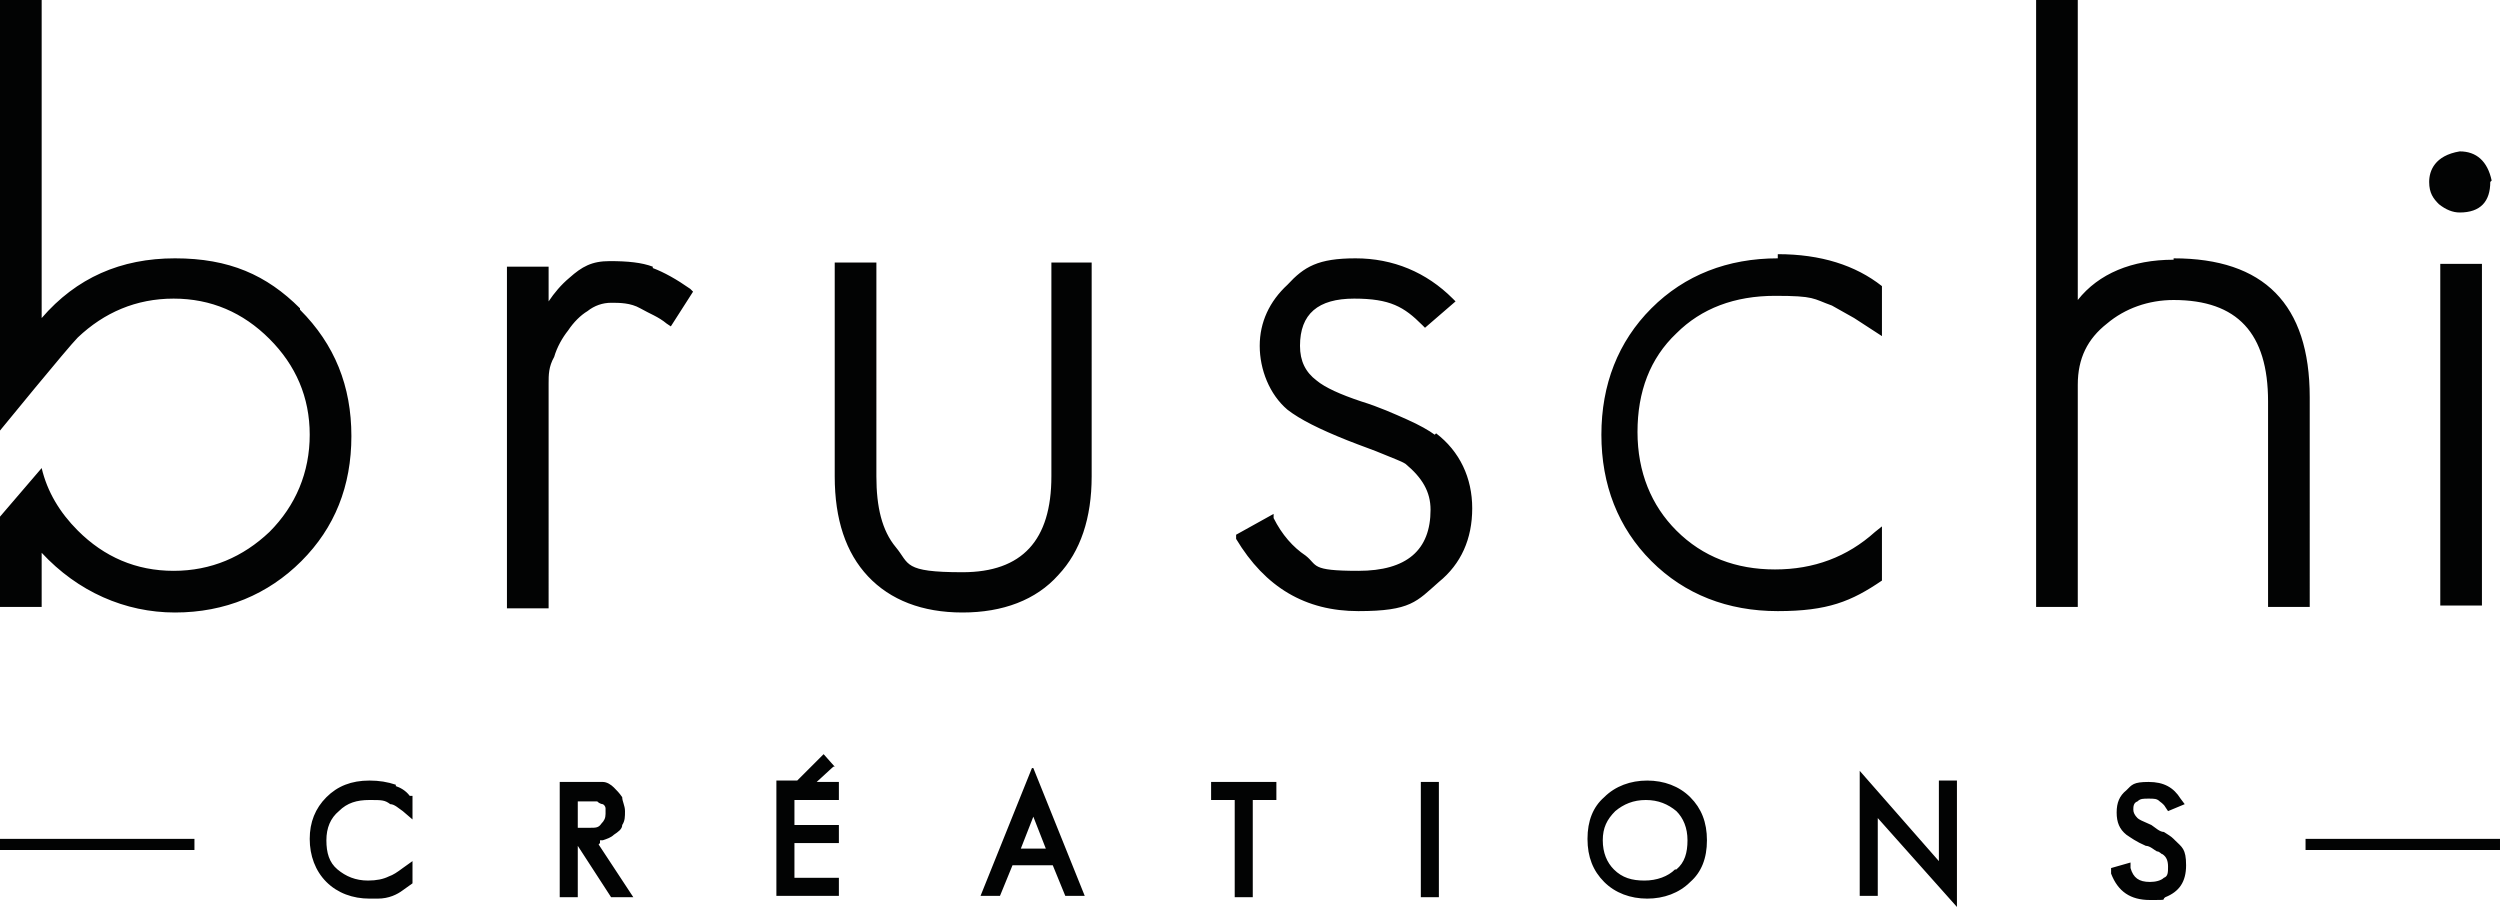 <svg xmlns="http://www.w3.org/2000/svg" viewBox="0 0 180 65.3"><path d="M21.6 22.3c2.5 2.5 3.7 5.5 3.7 9.1s-1.2 6.6-3.6 9-5.5 3.7-9.1 3.7-7-1.5-9.6-4.3v3.9H0v-6.5l3-3.5c.4 1.7 1.3 3.2 2.6 4.5 1.9 1.9 4.2 2.9 6.9 2.9s5-1 6.9-2.8c1.9-1.9 2.9-4.3 2.9-7s-1-5-2.9-6.9c-1.9-1.9-4.2-2.9-6.9-2.9s-5 1-6.9 2.8C4.9 25 0 31 0 31V0h3v22.9c2.5-2.9 5.7-4.3 9.6-4.3s6.6 1.2 9 3.6ZM47 19.2c-.8-.3-1.8-.4-3.1-.4s-2 .4-2.9 1.2c-.6.5-1.1 1.1-1.5 1.7v-2.5h-3v24.6h3V27.6c0-.6 0-1.2.4-1.9.2-.7.6-1.4 1-1.9.4-.6.9-1.1 1.4-1.4.5-.4 1.1-.6 1.7-.6s1.4 0 2.1.4 1.3.6 1.9 1.1l.3.2 1.6-2.5-.2-.2c-1-.7-1.9-1.2-2.7-1.5v-.2Zm28.7 15.1c0 4.6-2.1 6.9-6.4 6.9s-3.8-.6-4.8-1.8-1.4-2.9-1.4-5.1V18.9h-3v15.4c0 3.1.8 5.5 2.4 7.2s3.9 2.6 6.8 2.6 5.3-.9 6.9-2.7c1.6-1.7 2.4-4.1 2.4-7.1V18.9h-2.9v15.4Zm27.6-3c-.4-.3-1.1-.7-2-1.1-.9-.4-2-.9-3.3-1.3-1.5-.5-2.6-1-3.2-1.5-.8-.6-1.2-1.4-1.2-2.5 0-2.3 1.3-3.4 3.9-3.4s3.6.6 4.9 1.9l.2.2 2.2-1.9-.2-.2c-1.9-1.9-4.3-2.9-7-2.9s-3.7.6-4.9 1.9c-1.3 1.2-2 2.7-2 4.4s.7 3.5 2 4.6c.9.7 2.3 1.4 4.3 2.2 1 .4 1.9.7 2.6 1 .7.3 1.3.5 1.6.7 1.2 1 1.8 2 1.8 3.3 0 2.9-1.7 4.4-5.2 4.4s-2.9-.4-3.8-1.1c-.9-.6-1.7-1.5-2.3-2.7V37L89 38.5v.3c2.1 3.5 5 5.2 8.8 5.2s4.2-.7 5.8-2.1c1.6-1.3 2.4-3.1 2.4-5.3s-.9-4.1-2.6-5.4ZM128 18.6c-3.6 0-6.7 1.2-9.1 3.6-2.4 2.4-3.6 5.5-3.6 9.1s1.2 6.7 3.6 9.1c2.4 2.4 5.5 3.6 9.1 3.6s5.3-.7 7.5-2.2v-3.9l-.5.4c-2 1.8-4.4 2.7-7.2 2.7s-5.2-.9-7.1-2.8c-1.8-1.8-2.8-4.2-2.8-7.1s.9-5.3 2.8-7.1c1.8-1.8 4.2-2.7 7.1-2.7s2.7.2 4.1.7l1.6.9 2 1.3v-3.6c-1.9-1.5-4.4-2.3-7.5-2.3v.3Zm28.5.1c-3 0-5.4 1-6.9 2.9V0h-3v43.7h3v-16c0-1.9.7-3.3 2.1-4.4 1.3-1.1 3-1.7 4.8-1.7 4.6 0 6.8 2.4 6.8 7.3v14.8h3V28.6c0-6.7-3.3-10-9.8-10Zm22.9-5.7c-.3-1.4-1.1-2.1-2.3-2.1-1.8.3-2.2 1.4-2.2 2.2s.3 1.2.7 1.6c.5.4 1 .6 1.5.6 1.5 0 2.2-.8 2.2-2.2Zm-3.7 30.6h3V19h-3v24.6ZM28.5 56.5c-.6-.2-1.2-.3-1.9-.3-1.3 0-2.3.4-3.1 1.2s-1.2 1.8-1.2 3 .4 2.3 1.2 3.1 1.9 1.2 3.1 1.2h.6c.8 0 1.4-.3 1.8-.6l.7-.5V62l-.7.5c-.4.3-.7.5-1 .6-.4.2-.9.3-1.5.3-.9 0-1.6-.3-2.2-.8s-.8-1.2-.8-2.1.3-1.6.9-2.1c.6-.6 1.3-.8 2.2-.8s1.1 0 1.5.3c.3 0 .6.3.9.5l.7.6v-1.7h-.2c-.3-.4-.7-.6-1-.7Zm14.6 4.3 2.5 3.8H44l-2.4-3.7v3.7h-1.3v-8.3h3.1c.3 0 .6.2.8.4s.4.4.6.7c0 .3.2.6.2 1s0 .7-.2 1c0 .3-.3.5-.6.7-.2.2-.5.3-.8.4h-.2v.2Zm-1.6-1.2h1c.4 0 .6 0 .8-.3.2-.2.3-.4.3-.7v-.4s0-.2-.2-.3c0 0-.2 0-.4-.2h-1.4v2Zm18.6-4.4-.8-.9-1.9 1.9h-1.5v8.3h4.5v-1.3h-3.2v-2.5h3.2v-1.3h-3.2v-1.8h3.2v-1.3h-1.6l1.2-1.1Zm14.3.1 3.7 9.2h-1.4l-.9-2.2h-2.9l-.9 2.2h-1.4l3.7-9.2Zm.9 5.8-.9-2.3-.9 2.3h1.8Zm11.9-3.5h1.7v7h1.3v-7h1.7v-1.3h-4.7v1.3Zm15.1 7h1.3v-8.3h-1.3v8.3Zm19.4-7.2c.8.8 1.2 1.8 1.2 3.1s-.4 2.3-1.2 3c-.8.8-1.9 1.2-3.1 1.2s-2.3-.4-3.1-1.2c-.8-.8-1.2-1.8-1.2-3.1s.4-2.3 1.2-3c.8-.8 1.9-1.2 3.1-1.2s2.3.4 3.1 1.2Zm-1 5.2c.6-.5.8-1.2.8-2.1s-.3-1.6-.8-2.1c-.6-.5-1.3-.8-2.2-.8s-1.6.3-2.2.8c-.6.6-.9 1.2-.9 2.1s.3 1.6.8 2.1c.6.6 1.3.8 2.2.8s1.7-.3 2.2-.8Zm18.9-.6-5.7-6.5v9h1.3v-5.6l5.7 6.4v-9.1h-1.3v5.7Zm16.9-1.6c-.2-.2-.4-.3-.7-.5-.3 0-.6-.3-.9-.5-.7-.3-.9-.4-1-.5-.2-.2-.3-.4-.3-.6s0-.5.3-.6c.2-.2.4-.2.8-.2s.6 0 .8.2c0 0 .3.2.4.4l.2.3 1.2-.5-.3-.4c-.5-.8-1.2-1.2-2.3-1.2s-1.2.2-1.6.6c-.5.4-.7.9-.7 1.6s.2 1.2.7 1.6c.3.2.7.5 1.4.8.3 0 .6.3.8.4.2 0 .3.2.4.2.3.2.4.5.4.9s0 .7-.3.8c-.2.2-.6.3-1 .3-.8 0-1.2-.3-1.4-1v-.4l-1.4.4v.4c.5 1.3 1.4 1.9 2.8 1.9s.8 0 1.1-.2c1-.4 1.5-1.1 1.5-2.3s-.3-1.3-.8-1.8Zm23.5 0h-14v.8h14v-.8Zm-166 0H0v.8h14v-.8Z" fill="#020303"/></svg>